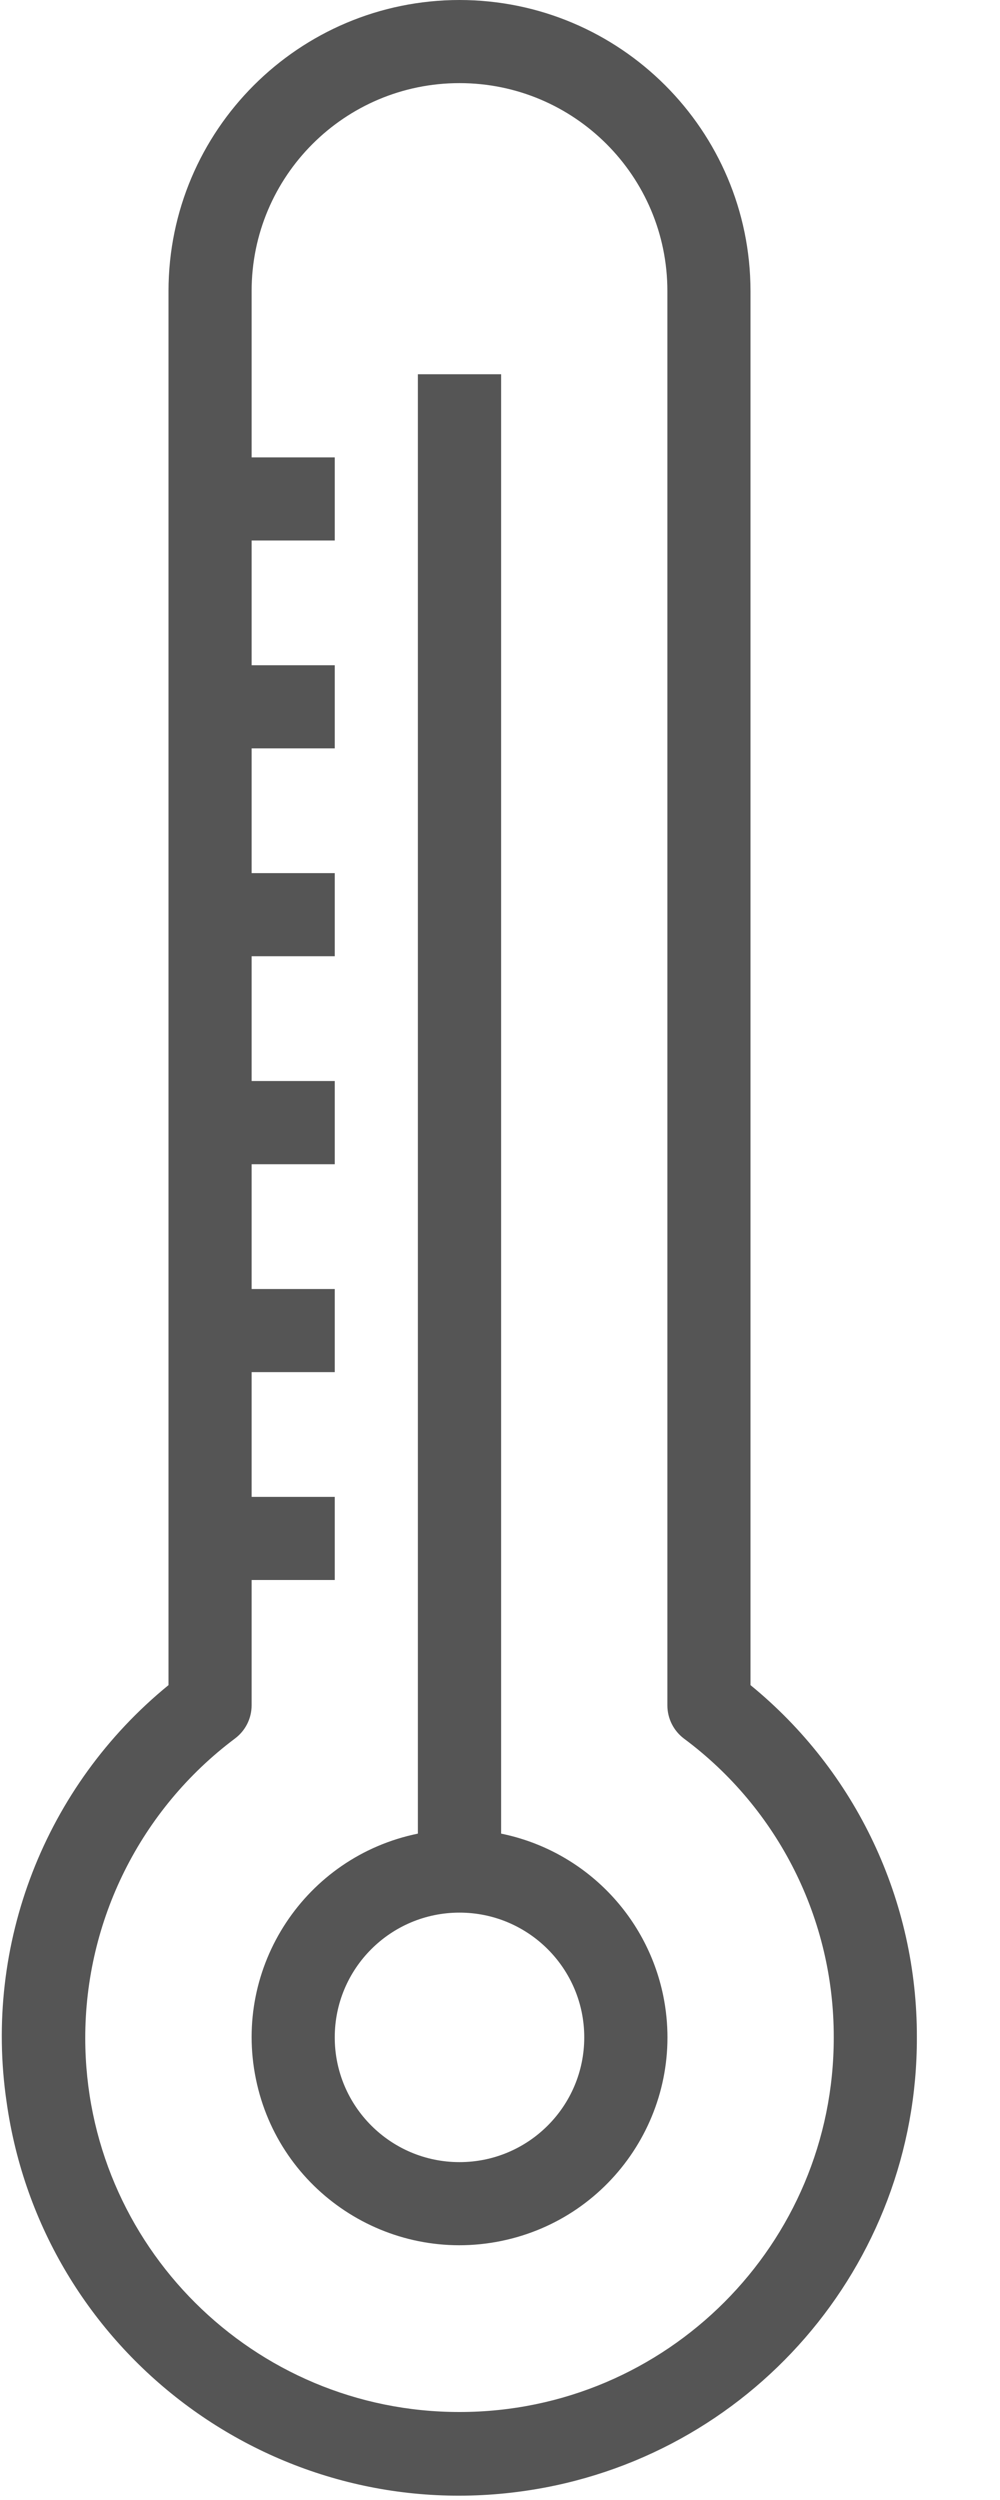 <?xml version="1.0" encoding="UTF-8"?>
<svg width="8px" height="20px" viewBox="0 0 8 20" version="1.1" xmlns="http://www.w3.org/2000/svg" xmlns:xlink="http://www.w3.org/1999/xlink">
    <!-- Generator: Sketch 49.3 (51167) - http://www.bohemiancoding.com/sketch -->
    <title>thermometer</title>
    <desc>Created with Sketch.</desc>
    <defs></defs>
    <g id="Page-1" stroke="none" stroke-width="1" fill="none" fill-rule="evenodd">
        <g id="thermometer" fill="#555555" fill-rule="nonzero">
            <path d="M3.676,0 C2.391,0.001 1.349,1.043 1.348,2.328 L1.348,13.481 C0.359,14.288 -0.133,15.555 0.053,16.818 C0.335,18.819 2.187,20.212 4.187,19.929 C5.996,19.674 7.339,18.125 7.335,16.299 C7.338,15.207 6.85,14.172 6.004,13.481 L6.004,2.328 C6.003,1.043 4.961,0.001 3.676,0 Z M6.67,16.299 C6.672,17.952 5.333,19.294 3.68,19.296 C2.027,19.299 0.684,17.96 0.682,16.307 C0.681,15.363 1.125,14.474 1.88,13.908 C1.964,13.845 2.013,13.747 2.013,13.642 L2.013,12.64 L2.678,12.64 L2.678,11.975 L2.013,11.975 L2.013,10.977 L2.678,10.977 L2.678,10.312 L2.013,10.312 L2.013,9.314 L2.678,9.314 L2.678,8.648 L2.013,8.648 L2.013,7.65 L2.678,7.65 L2.678,6.985 L2.013,6.985 L2.013,5.987 L2.678,5.987 L2.678,5.322 L2.013,5.322 L2.013,4.324 L2.678,4.324 L2.678,3.659 L2.013,3.659 L2.013,2.328 C2.013,1.41 2.757,0.665 3.676,0.665 C4.595,0.665 5.339,1.41 5.339,2.328 L5.339,13.643 C5.339,13.747 5.388,13.846 5.472,13.909 C6.228,14.471 6.672,15.357 6.67,16.299 Z" id="Shape"></path>
            <path d="M4.009,14.669 L4.009,2.994 L3.343,2.994 L3.343,14.669 C2.443,14.853 1.863,15.731 2.047,16.631 C2.23,17.531 3.109,18.112 4.009,17.928 C4.909,17.744 5.489,16.866 5.306,15.966 C5.172,15.313 4.662,14.802 4.009,14.669 Z M3.676,17.297 C3.125,17.297 2.678,16.85 2.678,16.299 C2.678,15.748 3.125,15.301 3.676,15.301 C4.227,15.301 4.674,15.748 4.674,16.299 C4.674,16.85 4.227,17.297 3.676,17.297 Z" id="Shape"></path>
        </g>
    </g>
</svg>